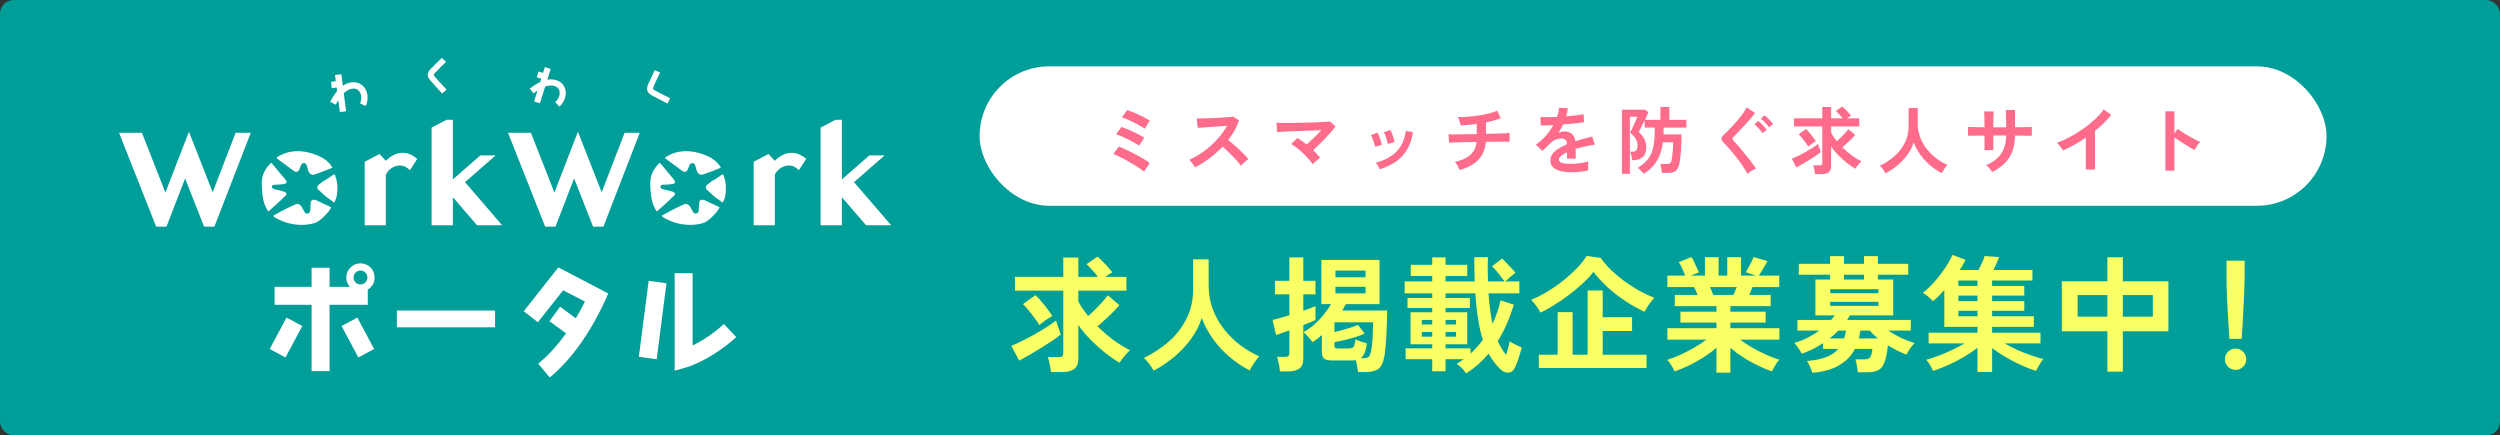 <svg width="735" height="128" viewBox="0 0 735 128" fill="none" xmlns="http://www.w3.org/2000/svg">
<rect x="0" y="0" width="735" height="128" fill="#333333" stroke="none"/>
<rect width="735" height="128" rx="4" fill="#009E99"/>
<g clip-path="url(#clip0_126_453)">
<path d="M41.723 39.037L48.626 56.608L55.546 38.736L62.529 56.527L69.27 39.037H73.725L63.033 66.638H60.001L54.423 52.455L48.944 66.638H45.912L35 39.037H41.723Z" fill="white"/>
<path d="M120.516 50.009C120.233 49.766 119.978 49.558 119.741 49.384C119.509 49.211 119.278 49.072 119.047 48.962C118.821 48.852 118.584 48.777 118.335 48.73C118.086 48.684 117.808 48.661 117.502 48.661C117.074 48.661 116.651 48.73 116.24 48.869C115.824 49.008 115.436 49.205 115.077 49.453C114.719 49.702 114.389 49.986 114.105 50.315C113.816 50.645 113.596 50.992 113.434 51.368V66.233H107.214V47.556L111.571 45.272L113.44 47.279C114.123 46.567 114.881 46.001 115.72 45.572C116.553 45.145 117.438 44.931 118.358 44.931C119.278 44.931 120.065 45.115 120.788 45.48C121.511 45.844 122.136 46.255 122.674 46.694L120.528 50.003H120.516V50.009Z" fill="white"/>
<path d="M133.147 52.733L141.213 45.694H145.708L136.717 53.554L147.635 66.233H140.27L133.147 57.99V66.233H126.887V37.51L131.278 35.225H133.147V52.739V52.733Z" fill="white"/>
<path d="M156.088 39.037L162.991 56.608L169.911 38.736L176.894 56.527L183.635 39.037H188.09L177.398 66.638H174.366L168.788 52.455L163.309 66.638H160.277L149.359 39.037H156.088Z" fill="white"/>
<path d="M234.881 50.009C234.598 49.766 234.343 49.558 234.106 49.384C233.874 49.211 233.643 49.072 233.412 48.962C233.186 48.852 232.949 48.777 232.7 48.73C232.451 48.684 232.173 48.661 231.867 48.661C231.439 48.661 231.016 48.73 230.605 48.869C230.189 49.008 229.801 49.205 229.442 49.453C229.084 49.702 228.754 49.986 228.47 50.315C228.181 50.645 227.961 50.992 227.799 51.368V66.233H221.579V47.556L225.936 45.272L227.805 47.279C228.488 46.567 229.246 46.001 230.085 45.572C230.918 45.145 231.803 44.931 232.723 44.931C233.643 44.931 234.43 45.115 235.153 45.48C235.876 45.844 236.501 46.255 237.039 46.694L234.893 50.003H234.881V50.009Z" fill="white"/>
<path d="M247.512 52.733L255.578 45.694H260.073L251.082 53.554L262 66.233H254.635L247.512 57.99V66.233H241.252V37.51L245.643 35.225H247.512V52.739V52.733Z" fill="white"/>
<path d="M211.194 58.621C211.356 58.714 211.489 58.806 211.61 58.939C211.674 59.003 211.772 59.06 211.853 59.124C212.015 59.257 212.16 59.419 212.351 59.523C212.368 59.541 212.391 59.541 212.409 59.541C212.426 59.541 212.432 59.523 212.449 59.517C212.507 59.454 212.553 59.384 212.594 59.315C212.617 59.275 212.617 59.222 212.652 59.17C212.71 59.066 212.773 58.968 212.825 58.864C212.929 58.638 213.01 58.407 213.08 58.17C213.225 57.661 213.306 57.14 213.346 56.614C213.369 56.296 213.404 55.972 213.404 55.654C213.427 54.85 213.363 54.046 213.219 53.271C213.138 52.837 213.005 52.426 212.872 52.016C212.814 51.871 212.808 51.709 212.75 51.547C212.733 51.489 212.71 51.443 212.669 51.403C212.652 51.385 212.524 51.241 212.548 51.241C212.414 51.281 212.281 51.345 212.16 51.403C212.102 51.426 212.056 51.443 211.998 51.484C211.755 51.646 211.541 51.86 211.286 52.033C210.852 52.316 210.43 52.583 209.996 52.866C209.811 52.987 209.14 53.254 209.018 53.427C208.995 53.444 209.001 53.468 208.995 53.491C208.978 53.514 208.972 53.514 208.937 53.531C208.879 53.572 208.845 53.595 208.792 53.635C208.7 53.699 208.59 53.78 208.497 53.849C208.434 53.907 208.393 53.942 208.335 53.994C208.278 54.046 208.214 54.075 208.162 54.115C208 54.219 207.855 54.341 207.728 54.503C207.514 54.786 207.421 55.174 207.583 55.498C207.664 55.66 207.797 55.764 207.93 55.885C208.943 56.799 210.025 57.91 211.194 58.633V58.621Z" fill="white"/>
<path d="M211.836 49.106C211.859 49.164 211.9 49.228 211.876 49.291C211.853 49.349 211.795 49.384 211.732 49.396C210.204 50.026 208.648 50.616 207.086 51.166C206.71 51.298 206.31 51.432 205.923 51.339C205.402 51.218 205.049 50.737 204.864 50.24C204.679 49.743 204.621 49.211 204.43 48.713C204.308 48.378 204.083 48.031 203.736 47.938C203.319 47.846 202.902 48.152 202.706 48.528C202.509 48.904 202.439 49.332 202.272 49.731C202.11 50.119 201.774 50.506 201.358 50.523C201.022 50.541 200.715 50.338 200.443 50.136C199.332 49.32 198.216 48.505 197.111 47.672C196.827 47.47 196.561 47.273 196.277 47.071C196.144 46.966 195.994 46.868 195.861 46.764C195.78 46.7 195.658 46.642 195.595 46.562C195.531 46.48 195.502 46.347 195.595 46.278C195.699 46.197 195.82 46.133 195.93 46.064C196.173 45.902 196.428 45.758 196.694 45.624C197.215 45.358 197.764 45.127 198.314 44.954C198.875 44.78 199.454 44.647 200.027 44.566C200.617 44.485 201.207 44.445 201.78 44.445H201.965C203.504 44.468 205.049 44.78 206.507 45.289C207.23 45.544 207.954 45.839 208.636 46.203C208.781 46.284 208.931 46.336 209.076 46.428C209.116 46.452 209.157 46.486 209.197 46.521C209.238 46.562 209.278 46.602 209.331 46.625C209.516 46.747 209.707 46.868 209.892 46.984C210.077 47.099 210.251 47.267 210.43 47.417C210.864 47.794 211.234 48.21 211.552 48.673C211.651 48.806 211.732 48.95 211.83 49.101L211.836 49.106Z" fill="white"/>
<path d="M198.17 61.461C197.822 61.634 197.458 61.819 197.111 61.999C196.949 62.08 196.793 62.172 196.631 62.265C196.272 62.467 195.907 62.664 195.549 62.866C195.375 62.959 195.201 63.051 195.01 63.15C194.906 63.208 194.808 63.254 194.704 63.312C194.663 63.329 194.571 63.352 194.559 63.393C194.542 63.416 194.542 63.497 194.559 63.526C194.577 63.607 194.681 63.67 194.744 63.711C194.877 63.815 195.028 63.913 195.178 64.006C195.381 64.127 195.577 64.249 195.797 64.324C195.902 64.364 195.983 64.428 196.092 64.486C198.823 65.943 202.226 66.424 205.269 65.92C206.114 65.776 206.958 65.562 207.693 65.116C208.202 64.821 208.648 64.434 209.07 64.035C209.689 63.456 210.262 62.872 210.783 62.213C210.985 61.97 211.159 61.704 211.321 61.438C211.385 61.334 211.454 61.224 211.506 61.102C211.529 61.044 211.57 60.998 211.529 60.94C211.506 60.9 211.448 60.877 211.396 60.859C211.356 60.842 211.315 60.836 211.275 60.819C211.252 60.801 211.234 60.778 211.211 60.755C211.171 60.715 211.09 60.692 211.049 60.674C210.945 60.616 210.835 60.57 210.731 60.53C210.505 60.425 210.274 60.316 210.037 60.212C209.117 59.778 208.185 59.338 207.265 58.916C206.808 58.702 206.224 58.569 205.819 58.974C205.593 59.199 205.535 59.552 205.552 59.853C205.552 59.957 205.616 60.188 205.512 60.269C205.535 60.327 205.495 60.373 205.529 60.414C205.552 60.437 205.506 60.732 205.489 60.79C205.425 61.258 205.512 61.993 205.275 62.398C205.194 62.519 205.072 62.612 204.939 62.681C204.656 62.826 204.297 62.855 204.042 62.664C203.921 62.571 203.857 62.438 203.776 62.317C203.562 61.941 203.342 61.582 203.134 61.218C203.093 61.16 203.07 61.096 203.041 61.033C202.775 60.483 202.249 59.934 201.606 59.974C201.173 59.998 200.791 60.188 200.403 60.391C199.674 60.709 198.922 61.085 198.181 61.461H198.17Z" fill="white"/>
<path d="M197.197 56.186C196.596 56.012 195.977 55.868 195.363 55.746C195.045 55.688 194.721 55.625 194.466 55.44C194.212 55.255 194.067 54.861 194.241 54.595C194.414 54.312 194.802 54.3 195.138 54.3C195.971 54.3 196.798 54.237 197.631 54.115C197.938 54.057 198.303 53.982 198.424 53.681C198.557 53.363 198.32 53.028 198.106 52.762C198.042 52.681 197.961 52.588 197.892 52.507C197.452 51.987 197.018 51.449 196.578 50.928C196.139 50.408 195.705 49.87 195.265 49.349C195.051 49.083 194.825 48.829 194.611 48.557C194.507 48.424 194.397 48.291 194.276 48.169C194.183 48.065 194.102 47.915 193.94 47.915C193.847 47.915 193.807 47.973 193.737 48.036C193.304 48.493 192.893 48.956 192.546 49.471C191.851 50.466 191.354 51.599 191.25 52.802C191.116 54.237 191.209 55.787 191.383 57.221C191.527 58.511 191.84 59.778 192.384 60.946C192.517 61.23 192.667 61.507 192.823 61.791C192.846 61.848 192.887 61.895 192.916 61.953C192.939 62.016 193.008 62.086 193.089 62.097C193.194 62.114 193.251 62.057 193.315 61.993C193.373 61.935 193.437 61.889 193.489 61.831C193.743 61.617 193.986 61.391 194.241 61.177C194.738 60.738 195.236 60.298 195.728 59.841C196.225 59.384 196.706 58.945 197.186 58.471C197.493 58.176 197.817 57.869 198.123 57.574C198.268 57.429 198.418 57.279 198.441 57.065C198.482 56.678 198.042 56.435 197.666 56.313C197.504 56.273 197.354 56.232 197.197 56.192V56.186Z" fill="white"/>
<path d="M96.979 58.621C97.141 58.714 97.274 58.806 97.396 58.939C97.459 59.003 97.558 59.06 97.639 59.124C97.801 59.257 97.945 59.419 98.136 59.523C98.154 59.541 98.177 59.541 98.194 59.541C98.212 59.541 98.217 59.523 98.235 59.517C98.293 59.454 98.339 59.384 98.379 59.315C98.402 59.275 98.402 59.222 98.437 59.17C98.495 59.066 98.559 58.968 98.611 58.864C98.715 58.638 98.796 58.407 98.865 58.17C99.01 57.661 99.091 57.14 99.131 56.614C99.155 56.296 99.189 55.972 99.189 55.654C99.212 54.85 99.149 54.046 99.004 53.271C98.923 52.837 98.79 52.426 98.657 52.016C98.599 51.871 98.593 51.709 98.535 51.547C98.518 51.489 98.495 51.443 98.454 51.403C98.437 51.385 98.31 51.241 98.333 51.241C98.2 51.281 98.067 51.345 97.945 51.403C97.888 51.426 97.841 51.443 97.783 51.484C97.54 51.646 97.326 51.86 97.072 52.033C96.638 52.316 96.215 52.583 95.781 52.866C95.596 52.987 94.925 53.254 94.803 53.427C94.78 53.444 94.786 53.468 94.78 53.491C94.763 53.514 94.757 53.514 94.722 53.531C94.665 53.572 94.63 53.595 94.578 53.635C94.485 53.699 94.375 53.78 94.283 53.849C94.219 53.907 94.179 53.942 94.121 53.994C94.063 54.046 93.999 54.075 93.947 54.115C93.785 54.219 93.641 54.341 93.513 54.503C93.299 54.786 93.207 55.174 93.369 55.498C93.45 55.66 93.583 55.764 93.716 55.885C94.728 56.799 95.81 57.91 96.979 58.633V58.621Z" fill="white"/>
<path d="M97.621 49.106C97.644 49.164 97.685 49.228 97.662 49.291C97.639 49.349 97.581 49.384 97.517 49.396C95.99 50.026 94.433 50.616 92.871 51.166C92.495 51.298 92.096 51.432 91.708 51.339C91.187 51.218 90.834 50.737 90.649 50.24C90.464 49.743 90.406 49.211 90.215 48.713C90.094 48.378 89.868 48.031 89.521 47.938C89.104 47.846 88.688 48.152 88.491 48.528C88.294 48.904 88.225 49.332 88.057 49.731C87.895 50.119 87.559 50.506 87.143 50.523C86.807 50.541 86.501 50.338 86.229 50.136C85.118 49.32 84.001 48.505 82.896 47.672C82.612 47.47 82.346 47.273 82.063 47.071C81.93 46.966 81.779 46.868 81.646 46.764C81.565 46.7 81.444 46.642 81.38 46.562C81.317 46.48 81.287 46.347 81.38 46.278C81.484 46.197 81.606 46.133 81.716 46.064C81.959 45.902 82.213 45.758 82.479 45.624C83 45.358 83.55 45.127 84.1 44.954C84.661 44.78 85.239 44.647 85.812 44.566C86.402 44.485 86.993 44.445 87.565 44.445H87.75C89.29 44.468 90.834 44.78 92.292 45.289C93.016 45.544 93.739 45.839 94.422 46.203C94.566 46.284 94.717 46.336 94.861 46.428C94.902 46.452 94.942 46.486 94.983 46.521C95.023 46.562 95.064 46.602 95.116 46.625C95.301 46.747 95.492 46.868 95.677 46.984C95.862 47.099 96.036 47.267 96.215 47.417C96.649 47.794 97.019 48.21 97.338 48.673C97.436 48.806 97.517 48.95 97.615 49.101L97.621 49.106Z" fill="white"/>
<path d="M83.955 61.461C83.608 61.634 83.243 61.819 82.896 61.999C82.734 62.08 82.578 62.172 82.416 62.265C82.057 62.467 81.692 62.664 81.334 62.866C81.16 62.959 80.987 63.051 80.796 63.15C80.692 63.208 80.593 63.254 80.489 63.312C80.448 63.329 80.356 63.352 80.344 63.393C80.327 63.416 80.327 63.497 80.344 63.526C80.362 63.607 80.466 63.67 80.529 63.711C80.662 63.815 80.813 63.913 80.963 64.006C81.166 64.127 81.363 64.249 81.582 64.324C81.687 64.364 81.768 64.428 81.878 64.486C84.609 65.943 88.011 66.424 91.054 65.92C91.899 65.776 92.744 65.562 93.478 65.116C93.988 64.821 94.433 64.434 94.856 64.035C95.475 63.456 96.047 62.872 96.568 62.213C96.771 61.97 96.944 61.704 97.106 61.438C97.17 61.334 97.239 61.224 97.291 61.102C97.314 61.044 97.355 60.998 97.314 60.94C97.291 60.9 97.234 60.877 97.181 60.859C97.141 60.842 97.1 60.836 97.06 60.819C97.037 60.801 97.019 60.778 96.996 60.755C96.956 60.715 96.875 60.692 96.834 60.674C96.73 60.616 96.62 60.57 96.516 60.53C96.29 60.425 96.059 60.316 95.822 60.212C94.902 59.778 93.97 59.338 93.05 58.916C92.593 58.702 92.009 58.569 91.604 58.974C91.378 59.199 91.32 59.552 91.338 59.853C91.338 59.957 91.401 60.188 91.297 60.269C91.32 60.327 91.28 60.373 91.314 60.414C91.338 60.437 91.291 60.732 91.274 60.79C91.21 61.258 91.297 61.993 91.06 62.398C90.979 62.519 90.857 62.612 90.724 62.681C90.441 62.826 90.082 62.855 89.828 62.664C89.706 62.571 89.642 62.438 89.561 62.317C89.347 61.941 89.127 61.582 88.919 61.218C88.879 61.16 88.855 61.096 88.826 61.033C88.56 60.483 88.034 59.934 87.392 59.974C86.958 59.998 86.576 60.188 86.188 60.391C85.459 60.709 84.707 61.085 83.966 61.461H83.955Z" fill="white"/>
<path d="M82.977 56.186C82.375 56.012 81.756 55.868 81.143 55.746C80.825 55.688 80.501 55.625 80.246 55.44C79.991 55.255 79.847 54.861 80.02 54.595C80.194 54.312 80.582 54.3 80.917 54.3C81.75 54.3 82.578 54.237 83.411 54.115C83.718 54.057 84.082 53.982 84.204 53.681C84.337 53.363 84.1 53.028 83.885 52.762C83.822 52.681 83.741 52.588 83.671 52.507C83.232 51.987 82.798 51.449 82.358 50.928C81.918 50.408 81.484 49.87 81.044 49.349C80.83 49.083 80.605 48.829 80.391 48.557C80.287 48.424 80.177 48.291 80.055 48.169C79.963 48.065 79.882 47.915 79.719 47.915C79.627 47.915 79.586 47.973 79.517 48.036C79.083 48.493 78.672 48.956 78.325 49.471C77.631 50.466 77.133 51.599 77.029 52.802C76.896 54.237 76.989 55.787 77.162 57.221C77.307 58.511 77.619 59.778 78.163 60.946C78.296 61.23 78.447 61.507 78.603 61.791C78.626 61.848 78.666 61.895 78.695 61.953C78.719 62.016 78.788 62.086 78.869 62.097C78.973 62.114 79.031 62.057 79.095 61.993C79.153 61.935 79.216 61.889 79.268 61.831C79.523 61.617 79.766 61.391 80.02 61.177C80.518 60.738 81.016 60.298 81.507 59.841C82.005 59.384 82.485 58.945 82.965 58.471C83.272 58.176 83.596 57.869 83.903 57.574C84.047 57.429 84.198 57.279 84.221 57.065C84.261 56.678 83.822 56.435 83.446 56.313C83.284 56.273 83.133 56.232 82.977 56.192V56.186Z" fill="white"/>
<path d="M83.943 105.089L79.297 102.625L84.227 93.371L88.873 95.835L83.943 105.089ZM108.123 85.14V89.611H96.892V109.103H91.61V89.611H80.732V84.336H91.61V78.709H96.892V84.336H102.875C102.169 83.561 101.816 82.647 101.816 81.589C101.816 80.426 102.238 79.443 103.048 78.633C103.858 77.823 104.807 77.436 105.97 77.436C107.133 77.436 108.117 77.823 108.927 78.633C109.737 79.443 110.125 80.426 110.125 81.589C110.125 83.139 109.453 84.336 108.117 85.14H108.123ZM105.345 105.089L100.416 95.835L105.062 93.371L109.992 102.625L105.345 105.089ZM107.423 80.143C107.035 79.755 106.543 79.547 105.982 79.547C105.421 79.547 104.923 79.761 104.541 80.143C104.154 80.53 103.945 81.022 103.945 81.589C103.945 82.156 104.154 82.647 104.541 83.029C104.929 83.417 105.421 83.625 105.982 83.625C106.543 83.625 107.041 83.411 107.423 83.029C107.81 82.641 108.019 82.15 108.019 81.589C108.019 81.028 107.81 80.53 107.423 80.143Z" fill="white"/>
<path d="M116.68 96.222V91.294H145.546V96.222H116.68Z" fill="white"/>
<path d="M161.631 111L158.252 106.917C161.139 104.557 163.847 101.566 166.416 98.015L161.556 94.423L164.651 90.166L169.298 93.579C170.246 91.994 171.161 90.34 171.971 88.651L165.566 85.343L158.136 94.736L153.982 91.497L164.154 78.616L178.833 86.285C174.083 97.159 168.343 105.39 161.62 110.988L161.631 111Z" fill="white"/>
<path d="M193.06 105.621L187.818 104.915L190.706 82.572L195.948 83.278L193.06 105.621ZM209.539 104.314C206.617 106.107 204.013 107.339 201.757 108.01L198.343 108.993V80.316H203.626V101.572C207.109 99.849 210.175 97.737 212.814 95.239L216.441 99.108C214.503 100.936 212.183 102.66 209.545 104.314H209.539Z" fill="white"/>
<path d="M107.561 31.153L105.849 30.424C106.167 29.696 106.271 28.967 106.184 28.261C106.098 27.556 105.82 26.983 105.374 26.572C104.906 26.144 104.304 25.971 103.604 26.063C102.73 26.179 101.885 26.624 101.07 27.405L101.758 32.715L99.907 32.958L99.455 29.482C99.218 29.863 98.958 30.297 98.697 30.783L97.054 29.904C97.754 28.62 98.431 27.584 99.108 26.781L98.969 25.734L97.552 25.919L97.309 24.068L98.726 23.883L98.489 22.049L100.341 21.806L100.786 25.219C101.59 24.664 102.452 24.328 103.361 24.207C104.582 24.051 105.635 24.34 106.491 25.063C107.353 25.791 107.868 26.775 108.03 28.007C108.169 29.054 108.013 30.101 107.561 31.136V31.153Z" fill="white"/>
<path d="M130.011 27.515C129.224 26.659 128.055 25.363 126.493 23.64C126.007 23.085 125.764 22.541 125.764 22.02C125.764 21.407 126.077 20.783 126.713 20.158L129.895 17L131.134 18.203C130.474 18.839 129.814 19.487 129.155 20.123C128.055 21.211 127.512 21.847 127.512 22.032C127.512 22.171 128.079 22.853 129.201 24.091C129.895 24.843 130.59 25.583 131.284 26.324L130.011 27.515Z" fill="white"/>
<path d="M164.443 31.344L163.24 30.014C163.813 29.505 164.2 28.909 164.403 28.256C164.605 27.602 164.599 26.989 164.374 26.451C164.137 25.89 163.68 25.497 163.031 25.294C162.221 25.04 161.301 25.092 160.272 25.45L158.733 30.378L157.02 29.84L158.027 26.619C157.662 26.856 157.263 27.133 156.841 27.451L155.759 26.023C156.887 25.184 157.899 24.548 158.814 24.114L159.114 23.142L157.801 22.732L158.339 21.02L159.652 21.43L160.185 19.73L161.897 20.268L160.908 23.432C161.84 23.27 162.725 23.322 163.57 23.588C164.704 23.941 165.508 24.617 165.965 25.601C166.422 26.584 166.48 27.654 166.121 28.799C165.82 29.771 165.265 30.627 164.449 31.35L164.443 31.344Z" fill="white"/>
<path d="M196.248 30.448C195.213 29.921 193.668 29.111 191.602 28.036C190.954 27.683 190.538 27.261 190.353 26.769C190.138 26.196 190.214 25.502 190.596 24.693L192.482 20.627L194.061 21.326C193.662 22.153 193.269 22.992 192.875 23.813C192.221 25.213 191.932 26 191.996 26.173C192.042 26.306 192.812 26.746 194.299 27.515C195.213 27.978 196.121 28.429 197.03 28.886L196.248 30.448Z" fill="white"/>
</g>
<rect x="288" y="19.5" width="396" height="41" rx="20.5" fill="white"/>
<path d="M336.362 50.43C336.074 50.185 335.649 49.875 335.086 49.5C334.524 49.111 333.882 48.707 333.161 48.289C332.454 47.856 331.726 47.438 330.976 47.034C330.241 46.616 329.549 46.255 328.9 45.953C328.251 45.635 327.718 45.405 327.299 45.261L328.965 43.097C329.585 43.328 330.306 43.638 331.128 44.028C331.964 44.417 332.822 44.842 333.702 45.304C334.581 45.765 335.403 46.227 336.168 46.688C336.932 47.135 337.552 47.546 338.028 47.921L336.362 50.43ZM334.87 42.838C334.567 42.593 334.12 42.304 333.529 41.973C332.938 41.641 332.296 41.302 331.604 40.956C330.926 40.61 330.27 40.3 329.635 40.026C329.015 39.752 328.511 39.565 328.121 39.464L329.722 37.322C330.183 37.467 330.717 37.668 331.323 37.928C331.928 38.173 332.548 38.447 333.183 38.75C333.832 39.053 334.437 39.355 335 39.658C335.576 39.961 336.045 40.235 336.406 40.48L334.87 42.838ZM336.557 37.841C336.326 37.654 335.995 37.438 335.562 37.193C335.129 36.933 334.646 36.666 334.113 36.392C333.579 36.118 333.039 35.852 332.491 35.592C331.957 35.332 331.452 35.109 330.976 34.921C330.515 34.719 330.133 34.575 329.83 34.489L331.431 32.347C331.878 32.492 332.404 32.694 333.01 32.953C333.63 33.198 334.257 33.472 334.891 33.775C335.54 34.063 336.139 34.359 336.687 34.662C337.249 34.95 337.703 35.21 338.049 35.441L336.557 37.841ZM351.33 49.197C351.143 48.88 350.89 48.498 350.573 48.051C350.27 47.604 349.96 47.251 349.643 46.991C350.725 46.515 351.806 45.924 352.888 45.217C353.969 44.511 355 43.718 355.981 42.838C356.976 41.944 357.877 41.007 358.684 40.026C359.506 39.031 360.199 38.022 360.761 36.998C360.054 37.041 359.276 37.092 358.425 37.149C357.589 37.207 356.752 37.265 355.916 37.322C355.094 37.366 354.344 37.416 353.666 37.474C353.003 37.517 352.491 37.553 352.131 37.582L351.828 34.835C352.188 34.835 352.729 34.828 353.45 34.813C354.171 34.799 354.979 34.777 355.873 34.748C356.767 34.705 357.653 34.662 358.533 34.619C359.427 34.575 360.227 34.525 360.934 34.467C361.655 34.395 362.189 34.33 362.535 34.273L364.287 35.397C363.941 36.407 363.494 37.402 362.946 38.382C362.398 39.348 361.778 40.278 361.085 41.172C361.59 41.562 362.124 42.002 362.686 42.492C363.263 42.982 363.825 43.487 364.373 44.006C364.921 44.525 365.426 45.023 365.887 45.498C366.349 45.974 366.731 46.4 367.034 46.775C366.673 47.005 366.291 47.308 365.887 47.683C365.484 48.044 365.13 48.39 364.827 48.721C364.553 48.332 364.2 47.892 363.768 47.402C363.335 46.897 362.866 46.392 362.362 45.888C361.871 45.369 361.374 44.871 360.869 44.395C360.364 43.905 359.889 43.472 359.442 43.097C358.245 44.381 356.947 45.542 355.548 46.58C354.149 47.618 352.743 48.491 351.33 49.197ZM385.96 48.289C385.599 47.784 385.167 47.251 384.662 46.688C384.157 46.111 383.617 45.549 383.04 45.001C382.463 44.453 381.879 43.948 381.288 43.487C380.697 43.025 380.141 42.636 379.622 42.319L381.461 40.567C381.879 40.826 382.319 41.122 382.78 41.454C383.242 41.771 383.696 42.11 384.143 42.47C384.576 42.095 385.044 41.67 385.549 41.194C386.068 40.718 386.58 40.228 387.085 39.723C387.589 39.218 388.058 38.736 388.491 38.274C387.669 38.303 386.746 38.339 385.722 38.382C384.713 38.411 383.674 38.447 382.607 38.49C381.555 38.519 380.545 38.555 379.579 38.599C378.627 38.642 377.784 38.685 377.048 38.728C376.327 38.757 375.801 38.786 375.469 38.815L375.275 36.089C375.765 36.118 376.428 36.133 377.265 36.133C378.115 36.133 379.06 36.133 380.098 36.133C381.151 36.118 382.225 36.097 383.321 36.068C384.431 36.039 385.491 36.01 386.501 35.981C387.524 35.952 388.433 35.916 389.226 35.873C390.034 35.83 390.646 35.787 391.065 35.743L392.644 37.193C392.297 37.668 391.865 38.202 391.346 38.793C390.841 39.384 390.286 39.997 389.68 40.632C389.089 41.266 388.476 41.886 387.842 42.492C387.222 43.097 386.63 43.645 386.068 44.136C386.457 44.511 386.825 44.886 387.171 45.261C387.532 45.635 387.849 46.003 388.123 46.364C387.935 46.493 387.705 46.674 387.431 46.904C387.157 47.135 386.883 47.373 386.609 47.618C386.349 47.863 386.133 48.087 385.96 48.289ZM405.622 49.781C405.506 49.478 405.333 49.132 405.102 48.743C404.872 48.339 404.648 48.029 404.432 47.813C406.927 47.222 408.938 46.169 410.467 44.655C412.01 43.141 412.961 41.086 413.322 38.49L415.42 38.836C415.103 40.927 414.497 42.687 413.603 44.114C412.723 45.542 411.606 46.71 410.25 47.618C408.909 48.512 407.366 49.233 405.622 49.781ZM404.281 43.141C404.237 42.852 404.144 42.485 403.999 42.038C403.855 41.591 403.689 41.151 403.502 40.718C403.329 40.286 403.17 39.954 403.026 39.723L404.994 39.01C405.139 39.255 405.297 39.601 405.47 40.048C405.643 40.495 405.802 40.949 405.946 41.41C406.105 41.857 406.22 42.239 406.292 42.557L404.281 43.141ZM407.979 42.319C407.95 42.03 407.871 41.663 407.741 41.216C407.612 40.754 407.467 40.307 407.309 39.875C407.15 39.428 406.999 39.089 406.854 38.858L408.823 38.209C408.953 38.469 409.097 38.822 409.255 39.269C409.428 39.716 409.58 40.17 409.71 40.632C409.854 41.079 409.955 41.461 410.012 41.778L407.979 42.319ZM429.155 49.998C429.068 49.767 428.946 49.5 428.787 49.197C428.629 48.88 428.456 48.577 428.268 48.289C428.081 47.986 427.908 47.755 427.749 47.597C429.725 47.164 431.231 46.479 432.27 45.542C433.322 44.604 433.935 43.335 434.108 41.735C432.854 41.749 431.657 41.771 430.518 41.8C429.379 41.829 428.405 41.857 427.598 41.886C426.805 41.901 426.285 41.922 426.04 41.951L425.867 39.464C426.026 39.478 426.358 39.492 426.862 39.507C427.381 39.507 428.023 39.507 428.787 39.507C429.552 39.492 430.395 39.478 431.318 39.464C432.241 39.449 433.193 39.435 434.173 39.42V36.435C432.443 36.681 430.849 36.825 429.393 36.868C429.364 36.637 429.306 36.371 429.22 36.068C429.133 35.751 429.032 35.441 428.917 35.138C428.816 34.835 428.715 34.597 428.614 34.424C429.552 34.438 430.547 34.402 431.599 34.316C432.652 34.229 433.705 34.107 434.757 33.948C435.81 33.789 436.805 33.595 437.742 33.364C438.679 33.119 439.494 32.852 440.186 32.564L441.203 34.77C440.626 35.001 439.963 35.217 439.213 35.419C438.478 35.621 437.699 35.808 436.877 35.981V39.355C438.002 39.327 439.054 39.298 440.035 39.269C441.015 39.24 441.845 39.211 442.522 39.182C443.2 39.139 443.633 39.103 443.82 39.074V41.67C443.604 41.656 443.15 41.648 442.457 41.648C441.78 41.648 440.951 41.656 439.97 41.67C438.989 41.67 437.944 41.677 436.834 41.692C436.661 43.869 435.932 45.628 434.649 46.969C433.366 48.31 431.534 49.32 429.155 49.998ZM462.076 50.646C460.893 50.646 459.826 50.531 458.875 50.3C457.923 50.07 457.173 49.702 456.625 49.197C456.077 48.678 455.803 48 455.803 47.164C455.803 46.472 456.012 45.844 456.43 45.282C456.849 44.705 457.425 44.186 458.161 43.725C458.896 43.249 459.733 42.816 460.67 42.427V42.254C460.67 41.749 460.54 41.382 460.281 41.151C460.035 40.906 459.718 40.769 459.329 40.74C458.666 40.697 458.031 40.79 457.425 41.021C456.82 41.252 456.221 41.67 455.63 42.276C455.457 42.449 455.234 42.672 454.96 42.946C454.686 43.206 454.412 43.465 454.138 43.725C453.864 43.984 453.626 44.201 453.424 44.374L451.542 42.514C452.551 41.85 453.503 41.014 454.397 40.004C455.291 38.995 456.048 37.921 456.668 36.782C455.861 36.81 455.125 36.839 454.462 36.868C453.799 36.883 453.301 36.883 452.97 36.868L452.883 34.381C453.373 34.424 454.051 34.446 454.916 34.446C455.796 34.446 456.748 34.424 457.772 34.381C458.103 33.429 458.291 32.535 458.334 31.698L460.908 31.828C460.865 32.593 460.72 33.386 460.475 34.208C461.542 34.121 462.53 34.027 463.439 33.926C464.361 33.811 465.068 33.681 465.558 33.537L465.71 35.938C465.306 36.01 464.78 36.089 464.131 36.176C463.482 36.248 462.761 36.32 461.968 36.392C461.189 36.464 460.389 36.529 459.567 36.587C459.379 36.991 459.163 37.402 458.918 37.82C458.687 38.224 458.442 38.613 458.182 38.988C458.759 38.757 459.343 38.642 459.935 38.642C460.785 38.642 461.499 38.865 462.076 39.312C462.667 39.759 463.035 40.495 463.179 41.519C463.987 41.245 464.808 40.999 465.645 40.783C466.496 40.552 467.318 40.343 468.111 40.156L468.846 42.535C467.837 42.679 466.856 42.86 465.904 43.076C464.953 43.278 464.066 43.508 463.244 43.768V46.645H460.692V44.741C459.971 45.087 459.394 45.448 458.961 45.823C458.529 46.183 458.312 46.529 458.312 46.861C458.312 47.351 458.608 47.697 459.199 47.899C459.79 48.087 460.692 48.181 461.903 48.181C462.393 48.181 462.941 48.152 463.547 48.094C464.167 48.022 464.78 47.935 465.385 47.834C466.005 47.719 466.546 47.597 467.008 47.467C466.979 47.654 466.95 47.928 466.921 48.289C466.907 48.635 466.899 48.981 466.899 49.327C466.899 49.673 466.907 49.933 466.921 50.106C466.214 50.279 465.421 50.408 464.542 50.495C463.662 50.596 462.84 50.646 462.076 50.646ZM483.252 51.122C483.05 50.834 482.776 50.517 482.43 50.17C482.098 49.825 481.788 49.558 481.5 49.37C482.437 48.779 483.223 48.159 483.857 47.51C484.492 46.861 485.004 46.118 485.393 45.282C485.782 44.446 486.064 43.458 486.237 42.319C486.41 41.18 486.496 39.839 486.496 38.296V37.517H483.533V35.354C483.317 35.815 483.086 36.277 482.841 36.738C482.61 37.2 482.401 37.618 482.213 37.993C482.026 38.353 481.882 38.627 481.781 38.815C482.502 39.435 483.05 40.127 483.425 40.891C483.814 41.641 484.009 42.427 484.009 43.249C484.009 44.576 483.67 45.542 482.992 46.147C482.314 46.753 481.478 47.056 480.483 47.056H479.834C479.805 46.695 479.733 46.27 479.618 45.78C479.502 45.275 479.38 44.878 479.25 44.59H480.029C480.533 44.59 480.894 44.431 481.11 44.114C481.327 43.797 481.435 43.307 481.435 42.643C481.435 41.965 481.226 41.309 480.807 40.675C480.389 40.026 479.87 39.471 479.25 39.01C479.337 38.836 479.481 38.534 479.683 38.101C479.899 37.668 480.123 37.2 480.353 36.695C480.598 36.19 480.815 35.722 481.002 35.289C481.204 34.842 481.334 34.518 481.391 34.316H479.185V51.101H476.849V32.239H483.663L484.636 33.018C484.535 33.249 484.391 33.566 484.203 33.97C484.03 34.359 483.828 34.784 483.598 35.246H488.162V31.461H490.779V35.246H495.797V37.517H489.092V38.296C489.092 38.498 489.092 38.699 489.092 38.901C489.092 39.103 489.085 39.305 489.07 39.507H494.348V40.653C494.348 41.201 494.333 41.814 494.305 42.492C494.29 43.17 494.254 43.862 494.196 44.568C494.139 45.261 494.067 45.931 493.98 46.58C493.908 47.214 493.814 47.77 493.699 48.245C493.468 49.255 493.079 49.94 492.531 50.3C491.983 50.661 491.233 50.841 490.281 50.841H488.616C488.601 50.625 488.565 50.344 488.508 49.998C488.464 49.651 488.407 49.312 488.335 48.981C488.277 48.649 488.205 48.397 488.118 48.224H489.914C490.418 48.224 490.772 48.152 490.974 48.008C491.19 47.849 491.341 47.568 491.428 47.164C491.558 46.573 491.666 45.801 491.752 44.85C491.853 43.883 491.911 42.881 491.925 41.843H488.875C488.601 44.064 488.003 45.909 487.08 47.38C486.172 48.851 484.896 50.098 483.252 51.122ZM513.75 51.122C513.49 50.589 513.137 49.99 512.69 49.327C512.257 48.649 511.774 47.957 511.241 47.251C510.707 46.529 510.167 45.83 509.619 45.152C509.071 44.475 508.552 43.869 508.061 43.335C507.585 42.788 507.182 42.355 506.85 42.038C506.345 41.562 506.093 41.144 506.093 40.783C506.107 40.408 506.345 40.019 506.807 39.615C507.167 39.298 507.593 38.894 508.083 38.404C508.573 37.913 509.085 37.373 509.619 36.782C510.152 36.19 510.671 35.585 511.176 34.965C511.695 34.345 512.157 33.746 512.56 33.169C512.978 32.578 513.303 32.045 513.534 31.569L515.999 33.234C515.682 33.667 515.25 34.2 514.702 34.835C514.154 35.469 513.562 36.133 512.928 36.825C512.294 37.503 511.681 38.151 511.089 38.772C510.513 39.377 510.015 39.882 509.597 40.286C509.236 40.617 509.251 40.971 509.64 41.346C509.957 41.663 510.347 42.088 510.808 42.622C511.27 43.141 511.76 43.725 512.279 44.374C512.813 45.008 513.339 45.65 513.858 46.299C514.377 46.948 514.846 47.56 515.264 48.137C515.697 48.7 516.036 49.168 516.281 49.543C516.036 49.63 515.747 49.767 515.415 49.954C515.084 50.142 514.767 50.336 514.464 50.538C514.161 50.755 513.923 50.949 513.75 51.122ZM518.206 39.139C517.917 38.707 517.535 38.245 517.059 37.755C516.598 37.25 516.18 36.846 515.805 36.544L516.951 35.549C517.167 35.722 517.434 35.967 517.751 36.284C518.083 36.601 518.4 36.933 518.703 37.279C519.006 37.611 519.244 37.892 519.417 38.123L518.206 39.139ZM520.109 37.431C519.806 36.998 519.417 36.536 518.941 36.046C518.465 35.556 518.04 35.166 517.665 34.878L518.811 33.883C519.028 34.056 519.294 34.301 519.612 34.619C519.943 34.921 520.261 35.239 520.563 35.57C520.881 35.902 521.126 36.183 521.299 36.414L520.109 37.431ZM533.628 51.187C533.613 50.942 533.57 50.654 533.498 50.322C533.44 50.005 533.376 49.688 533.303 49.37C533.231 49.053 533.152 48.801 533.066 48.613H534.904C535.207 48.613 535.423 48.57 535.553 48.483C535.683 48.383 535.748 48.188 535.748 47.899V37.171H527.42V34.792H535.748V31.461H538.343V34.792H541.718C541.429 34.417 541.105 34.027 540.744 33.624C540.384 33.22 540.052 32.881 539.749 32.607L541.631 31.309C541.905 31.526 542.201 31.799 542.518 32.131C542.85 32.448 543.167 32.78 543.47 33.126C543.772 33.458 544.018 33.753 544.205 34.013C544.061 34.085 543.873 34.193 543.643 34.337C543.426 34.482 543.203 34.633 542.972 34.792H546.628V37.171H538.343V39.031C538.56 39.435 538.812 39.853 539.1 40.286C539.389 40.704 539.699 41.122 540.03 41.54C540.434 41.194 540.852 40.805 541.285 40.372C541.718 39.94 542.121 39.514 542.496 39.096C542.871 38.663 543.181 38.288 543.426 37.971L545.416 39.658C545.142 40.004 544.789 40.394 544.356 40.826C543.924 41.259 543.47 41.692 542.994 42.124C542.532 42.557 542.085 42.953 541.653 43.314C542.503 44.15 543.405 44.929 544.356 45.65C545.323 46.356 546.289 46.948 547.255 47.423C546.938 47.697 546.606 48.051 546.26 48.483C545.914 48.902 545.64 49.276 545.438 49.608C544.616 49.103 543.772 48.512 542.907 47.834C542.056 47.142 541.234 46.4 540.441 45.607C539.648 44.799 538.949 43.963 538.343 43.097V48.916C538.343 49.709 538.113 50.286 537.651 50.646C537.204 51.007 536.519 51.187 535.596 51.187H533.628ZM528.156 49.219L526.793 46.666C527.283 46.479 527.867 46.219 528.545 45.888C529.237 45.542 529.951 45.167 530.686 44.763C531.422 44.345 532.121 43.927 532.784 43.508C533.462 43.076 534.032 42.679 534.493 42.319L535.315 44.72C534.926 45.037 534.435 45.398 533.844 45.801C533.267 46.191 532.64 46.594 531.962 47.013C531.285 47.431 530.614 47.834 529.951 48.224C529.287 48.599 528.689 48.93 528.156 49.219ZM531.616 43.097C531.4 42.723 531.126 42.319 530.794 41.886C530.477 41.439 530.145 41.007 529.799 40.588C529.453 40.156 529.122 39.788 528.804 39.485L530.967 37.928C531.458 38.404 531.97 38.981 532.503 39.658C533.051 40.322 533.505 40.949 533.866 41.54C533.505 41.728 533.109 41.973 532.676 42.276C532.258 42.578 531.905 42.852 531.616 43.097ZM554.349 50.949C554.148 50.589 553.895 50.199 553.592 49.781C553.29 49.377 552.98 49.039 552.662 48.765C554.263 47.986 555.705 47.034 556.988 45.909C558.272 44.77 559.281 43.458 560.017 41.973C560.766 40.487 561.141 38.851 561.141 37.063V31.763H563.823V36.327C563.823 37.769 564.061 39.118 564.537 40.372C565.013 41.627 565.662 42.773 566.484 43.811C567.306 44.849 568.236 45.765 569.274 46.558C570.312 47.337 571.401 47.979 572.54 48.483C572.266 48.786 571.963 49.176 571.632 49.651C571.315 50.127 571.062 50.545 570.875 50.906C569.649 50.272 568.495 49.493 567.414 48.57C566.332 47.647 565.381 46.616 564.559 45.477C563.751 44.338 563.11 43.141 562.634 41.886C562.216 43.184 561.588 44.403 560.752 45.542C559.916 46.666 558.949 47.69 557.854 48.613C556.758 49.522 555.59 50.3 554.349 50.949ZM585.691 50.56C585.504 50.257 585.244 49.904 584.913 49.5C584.581 49.096 584.249 48.779 583.918 48.548C585.893 47.726 587.357 46.623 588.309 45.239C589.275 43.84 589.779 42.038 589.823 39.831H586.037V44.136H583.442V39.853C582.735 39.853 582.05 39.86 581.387 39.875C580.738 39.875 580.161 39.882 579.657 39.896C579.166 39.896 578.813 39.904 578.597 39.918V37.322C578.755 37.322 579.073 37.33 579.548 37.344C580.039 37.358 580.623 37.373 581.3 37.387C581.993 37.387 582.706 37.394 583.442 37.409C583.442 36.745 583.435 36.104 583.42 35.484C583.42 34.864 583.413 34.316 583.399 33.84C583.384 33.35 583.362 32.996 583.334 32.78H586.124C586.11 32.996 586.095 33.35 586.081 33.84C586.066 34.33 586.052 34.892 586.037 35.527C586.037 36.147 586.037 36.782 586.037 37.431H589.823C589.823 36.926 589.815 36.349 589.801 35.7C589.787 35.051 589.772 34.424 589.758 33.818C589.743 33.198 589.729 32.708 589.715 32.347H592.418V37.409C593.125 37.394 593.803 37.387 594.451 37.387C595.115 37.373 595.699 37.366 596.204 37.366C596.723 37.351 597.105 37.337 597.35 37.322V39.918C597.119 39.904 596.744 39.896 596.225 39.896C595.72 39.882 595.136 39.875 594.473 39.875C593.81 39.86 593.125 39.853 592.418 39.853C592.375 42.506 591.791 44.691 590.666 46.407C589.541 48.108 587.883 49.493 585.691 50.56ZM613.226 49.846V40.48C612.13 41.23 611.006 41.929 609.852 42.578C608.713 43.213 607.595 43.768 606.499 44.244C606.384 44.028 606.225 43.775 606.024 43.487C605.822 43.199 605.605 42.917 605.375 42.643C605.158 42.369 604.942 42.153 604.726 41.994C605.98 41.547 607.278 40.963 608.619 40.242C609.96 39.521 611.251 38.721 612.491 37.841C613.745 36.962 614.892 36.039 615.93 35.073C616.968 34.107 617.812 33.148 618.461 32.196L620.71 33.732C620.09 34.554 619.369 35.368 618.547 36.176C617.74 36.969 616.867 37.74 615.93 38.49V49.846H613.226ZM636.63 50.17V32.737H639.269V39.291L640.242 37.906C640.588 38.151 641.042 38.462 641.605 38.836C642.182 39.197 642.795 39.572 643.443 39.961C644.092 40.336 644.72 40.682 645.325 40.999C645.931 41.317 646.443 41.555 646.861 41.713C646.688 41.872 646.486 42.102 646.255 42.405C646.039 42.694 645.837 42.997 645.65 43.314C645.462 43.617 645.311 43.876 645.195 44.093C644.849 43.905 644.417 43.667 643.898 43.379C643.393 43.076 642.852 42.744 642.275 42.384C641.713 42.023 641.165 41.67 640.632 41.324C640.112 40.963 639.658 40.639 639.269 40.35V50.17H636.63Z" fill="#FF6B8B"/>
<path d="M308.984 109.379C308.959 108.961 308.886 108.468 308.763 107.903C308.664 107.361 308.553 106.82 308.43 106.279C308.307 105.737 308.172 105.307 308.024 104.987H311.162C311.678 104.987 312.047 104.913 312.269 104.765C312.49 104.593 312.601 104.261 312.601 103.769V85.462H298.391V81.402H312.601V75.718H317.03V81.402H322.788C322.296 80.762 321.742 80.098 321.127 79.409C320.512 78.72 319.946 78.141 319.429 77.674L322.64 75.46C323.108 75.829 323.612 76.296 324.154 76.862C324.72 77.403 325.261 77.969 325.778 78.56C326.294 79.126 326.713 79.63 327.033 80.073C326.786 80.196 326.467 80.381 326.073 80.627C325.704 80.873 325.322 81.131 324.929 81.402H331.166V85.462H317.03V88.636C317.399 89.325 317.83 90.038 318.322 90.777C318.814 91.49 319.343 92.204 319.909 92.918C320.598 92.327 321.312 91.662 322.05 90.924C322.788 90.186 323.477 89.46 324.117 88.747C324.756 88.008 325.286 87.369 325.704 86.828L329.099 89.706C328.632 90.297 328.029 90.961 327.291 91.7C326.553 92.438 325.778 93.176 324.966 93.914C324.178 94.652 323.415 95.329 322.677 95.944C324.129 97.371 325.667 98.7 327.291 99.93C328.94 101.136 330.588 102.145 332.237 102.957C331.695 103.424 331.129 104.027 330.539 104.765C329.948 105.479 329.481 106.119 329.136 106.685C327.734 105.823 326.294 104.814 324.818 103.658C323.366 102.477 321.964 101.21 320.61 99.856C319.257 98.478 318.064 97.051 317.03 95.575V105.503C317.03 106.857 316.636 107.841 315.849 108.456C315.086 109.071 313.918 109.379 312.343 109.379H308.984ZM299.646 106.02L297.321 101.665C298.157 101.345 299.154 100.902 300.31 100.336C301.491 99.746 302.709 99.106 303.964 98.417C305.219 97.703 306.413 96.99 307.545 96.276C308.701 95.538 309.673 94.861 310.46 94.246L311.863 98.343C311.199 98.884 310.362 99.5 309.353 100.189C308.369 100.853 307.298 101.542 306.142 102.255C304.986 102.969 303.841 103.658 302.709 104.322C301.578 104.962 300.556 105.528 299.646 106.02ZM305.551 95.575C305.182 94.935 304.715 94.246 304.149 93.508C303.608 92.745 303.042 92.007 302.451 91.293C301.861 90.555 301.295 89.928 300.753 89.411L304.444 86.754C305.281 87.566 306.154 88.55 307.065 89.706C308 90.838 308.775 91.909 309.39 92.918C308.775 93.237 308.098 93.656 307.36 94.172C306.646 94.689 306.044 95.157 305.551 95.575ZM339.176 108.973C338.831 108.358 338.401 107.693 337.884 106.98C337.367 106.291 336.838 105.713 336.297 105.245C339.028 103.916 341.489 102.292 343.679 100.373C345.868 98.429 347.591 96.19 348.846 93.656C350.125 91.121 350.765 88.328 350.765 85.277V76.234H355.342V84.022C355.342 86.483 355.748 88.784 356.56 90.924C357.372 93.065 358.479 95.021 359.882 96.793C361.284 98.564 362.871 100.127 364.643 101.48C366.415 102.809 368.272 103.904 370.216 104.765C369.749 105.282 369.232 105.946 368.666 106.758C368.125 107.57 367.694 108.284 367.374 108.899C365.283 107.816 363.314 106.488 361.469 104.913C359.623 103.338 357.999 101.579 356.597 99.635C355.219 97.691 354.124 95.649 353.312 93.508C352.598 95.722 351.528 97.802 350.101 99.746C348.674 101.665 347.025 103.412 345.155 104.987C343.285 106.537 341.292 107.866 339.176 108.973ZM399.264 109.379C399.214 108.911 399.128 108.333 399.005 107.644C398.882 106.98 398.735 106.389 398.562 105.873C398.316 105.922 398.058 105.959 397.787 105.983C397.517 105.983 397.221 105.983 396.901 105.983H391.734C390.627 105.983 389.827 105.811 389.335 105.467C388.868 105.097 388.634 104.47 388.634 103.584V98.491C388.191 98.884 387.736 99.266 387.268 99.635C386.825 99.979 386.37 100.299 385.903 100.595C385.755 100.348 385.509 100.041 385.164 99.672C384.844 99.278 384.5 98.897 384.131 98.528C383.786 98.134 383.479 97.839 383.208 97.642C384.34 97.027 385.41 96.276 386.419 95.39C387.428 94.48 388.351 93.508 389.187 92.475C390.024 91.441 390.738 90.42 391.328 89.411H388.486V76.419H405.575V89.411H395.647C395.351 90.026 395.019 90.654 394.65 91.293H407.827C407.827 92.327 407.802 93.496 407.753 94.8C407.728 96.104 407.679 97.42 407.605 98.749C407.531 100.053 407.433 101.259 407.31 102.366C407.211 103.449 407.101 104.31 406.978 104.95C406.633 106.721 406.043 107.903 405.206 108.493C404.369 109.084 403.176 109.379 401.626 109.379H399.264ZM376.306 109.194C376.282 108.825 376.22 108.358 376.122 107.792C376.023 107.25 375.912 106.721 375.789 106.205C375.691 105.663 375.568 105.233 375.42 104.913H377.709C378.201 104.913 378.545 104.839 378.742 104.691C378.964 104.544 379.074 104.236 379.074 103.769V97.125C378.189 97.445 377.389 97.728 376.675 97.974C375.986 98.22 375.482 98.392 375.162 98.491L374.129 94.062C374.694 93.939 375.408 93.754 376.269 93.508C377.155 93.262 378.09 92.991 379.074 92.696V86.532H374.83V82.546H379.074V75.681H383.171V82.546H386.751V86.532H383.171V91.367C383.959 91.097 384.672 90.838 385.312 90.592C385.952 90.346 386.432 90.149 386.751 90.002V94.099C386.432 94.246 385.952 94.455 385.312 94.726C384.672 94.997 383.959 95.28 383.171 95.575V105.54C383.171 106.82 382.802 107.743 382.064 108.309C381.326 108.899 380.206 109.194 378.705 109.194H376.306ZM400.039 105.319H400.26C400.925 105.319 401.441 105.282 401.81 105.208C402.179 105.11 402.45 104.913 402.622 104.618C402.819 104.298 402.979 103.83 403.102 103.215C403.25 102.526 403.361 101.677 403.434 100.668C403.533 99.635 403.594 98.589 403.619 97.531C403.668 96.473 403.693 95.55 403.693 94.763H392.325V97.605C393.063 97.457 393.85 97.273 394.687 97.051C395.548 96.805 396.385 96.547 397.197 96.276C398.009 96.005 398.685 95.747 399.227 95.501L401.22 98.085C400.506 98.405 399.62 98.737 398.562 99.081C397.504 99.401 396.422 99.696 395.314 99.967C394.207 100.213 393.211 100.422 392.325 100.595V101.591C392.325 101.911 392.386 102.132 392.509 102.255C392.632 102.378 392.928 102.44 393.395 102.44H396.237C396.803 102.44 397.234 102.391 397.529 102.292C397.824 102.169 398.033 101.911 398.156 101.517C398.304 101.124 398.415 100.533 398.489 99.746C398.858 99.942 399.387 100.164 400.076 100.41C400.765 100.631 401.355 100.804 401.847 100.927C401.7 102.132 401.478 103.08 401.183 103.769C400.912 104.458 400.531 104.974 400.039 105.319ZM392.62 81.513H401.478V79.556H392.62V81.513ZM392.62 86.237H401.478V84.318H392.62V86.237ZM431.042 109.785C430.722 109.293 430.304 108.776 429.787 108.235C429.295 107.718 428.779 107.3 428.237 106.98C428.582 106.783 428.926 106.574 429.271 106.352C429.64 106.106 429.984 105.86 430.304 105.614H424.989V109.157H421.077V105.614H413.252V102.403H421.077V101.222H414.692V91.81H421.077V90.555H413.806V87.603H421.077V86.237H412.957V82.731H421.077V81.144H414.765V77.859H421.077V75.681H424.989V77.859H431.375V81.144H424.989V82.731H433.552C433.478 80.541 433.441 78.166 433.441 75.607H437.428C437.403 76.887 437.391 78.129 437.391 79.335C437.415 80.516 437.44 81.648 437.465 82.731H442.337C442.041 82.288 441.672 81.796 441.229 81.254C440.811 80.688 440.368 80.147 439.901 79.63C439.458 79.089 439.039 78.646 438.646 78.302L441.598 76.013C441.992 76.358 442.435 76.8 442.927 77.342C443.444 77.859 443.936 78.375 444.403 78.892C444.896 79.409 445.277 79.852 445.548 80.221C445.08 80.541 444.551 80.959 443.961 81.476C443.37 81.968 442.902 82.386 442.558 82.731H446.692V86.237H437.612C437.735 87.959 437.895 89.571 438.092 91.072C438.289 92.573 438.523 93.951 438.793 95.206C439.31 94.123 439.765 93.004 440.159 91.847C440.577 90.691 440.909 89.51 441.155 88.304L445.068 89.559C444.453 91.576 443.751 93.483 442.964 95.28C442.201 97.051 441.328 98.725 440.343 100.299C441.057 101.874 441.869 103.203 442.779 104.285C443.026 103.646 443.235 102.969 443.407 102.255C443.604 101.542 443.739 100.914 443.813 100.373C444.059 100.545 444.403 100.742 444.846 100.964C445.289 101.185 445.744 101.407 446.212 101.628C446.68 101.825 447.073 102.009 447.393 102.182C447.172 103.043 446.876 104.039 446.507 105.171C446.163 106.303 445.794 107.263 445.4 108.05C444.932 109.034 444.268 109.539 443.407 109.563C442.546 109.613 441.721 109.219 440.934 108.382C439.704 107.152 438.609 105.688 437.649 103.99C435.73 106.279 433.528 108.21 431.042 109.785ZM432.334 103.953C432.999 103.338 433.626 102.698 434.217 102.034C434.832 101.37 435.41 100.668 435.951 99.93C435.41 98.208 434.955 96.227 434.586 93.988C434.217 91.724 433.934 89.14 433.737 86.237H424.989V87.603H432.15V90.555H424.989V91.81H431.375V101.222H424.989V102.403H432.334V103.953ZM418.013 98.971H421.077V97.605H418.013V98.971ZM424.989 98.971H428.053V97.605H424.989V98.971ZM418.013 95.39H421.077V94.062H418.013V95.39ZM424.989 95.39H428.053V94.062H424.989V95.39ZM452.413 108.198V104.285H457.949V91.773H462.341V104.285H466.77V85.388H471.199V93.25H479.836V97.31H471.199V104.285H484.081V108.198H452.413ZM452.893 91.921C452.646 91.38 452.253 90.74 451.711 90.002C451.17 89.263 450.653 88.636 450.161 88.119C451.687 87.529 453.262 86.741 454.886 85.757C456.534 84.773 458.109 83.678 459.61 82.472C461.111 81.266 462.464 80.036 463.67 78.781C464.876 77.526 465.811 76.345 466.475 75.238L470.609 75.829C471.446 77.034 472.467 78.228 473.672 79.409C474.903 80.565 476.231 81.672 477.659 82.731C479.086 83.764 480.55 84.699 482.051 85.536C483.552 86.348 485.003 87.012 486.406 87.529C485.865 88.07 485.311 88.759 484.745 89.596C484.179 90.432 483.761 91.121 483.49 91.662C481.571 90.777 479.664 89.706 477.769 88.451C475.899 87.197 474.164 85.843 472.565 84.391C470.966 82.915 469.6 81.426 468.468 79.925C467.73 80.934 466.733 82.017 465.479 83.174C464.248 84.33 462.895 85.474 461.419 86.606C459.942 87.713 458.454 88.734 456.953 89.669C455.476 90.605 454.123 91.355 452.893 91.921ZM504.639 109.563V102.219C503.532 103.203 502.277 104.138 500.874 105.024C499.496 105.909 498.069 106.709 496.593 107.423C495.141 108.136 493.726 108.727 492.348 109.194C492.225 108.899 492.041 108.53 491.795 108.087C491.549 107.669 491.278 107.238 490.983 106.795C490.687 106.377 490.404 106.045 490.134 105.799C491.34 105.43 492.631 104.938 494.009 104.322C495.387 103.683 496.741 102.981 498.069 102.219C499.423 101.431 500.628 100.644 501.686 99.856H490.208V96.498H504.639V94.837H494.046V91.626H504.639V90.002H492.385V86.717H499.103C498.93 86.298 498.758 85.892 498.586 85.499C498.414 85.08 498.229 84.711 498.032 84.391H490.208V81.033H495.449C495.203 80.393 494.907 79.692 494.563 78.929C494.243 78.166 493.911 77.551 493.566 77.084L497.294 75.57C497.54 75.939 497.799 76.419 498.069 77.01C498.365 77.576 498.635 78.141 498.881 78.707C499.127 79.249 499.324 79.704 499.472 80.073L497.147 81.033H501.243V75.607H505.267V81.033H507.813V75.607H511.873V81.033H516.229L513.239 79.999C513.485 79.655 513.756 79.212 514.051 78.671C514.371 78.105 514.666 77.539 514.937 76.973C515.232 76.382 515.441 75.915 515.564 75.57L519.624 76.751C519.403 77.17 519.132 77.662 518.812 78.228C518.492 78.794 518.172 79.335 517.853 79.852C517.557 80.344 517.311 80.737 517.114 81.033H523.094V84.391H515.232C514.912 85.228 514.592 86.003 514.272 86.717H520.584V90.002H508.736V91.626H519.107V94.837H508.736V96.498H523.131V99.856H511.615C512.673 100.644 513.866 101.431 515.195 102.219C516.524 102.981 517.877 103.67 519.255 104.285C520.633 104.901 521.925 105.393 523.131 105.762C522.884 106.008 522.614 106.34 522.319 106.758C522.023 107.201 521.753 107.644 521.507 108.087C521.26 108.53 521.076 108.899 520.953 109.194C519.6 108.727 518.197 108.136 516.745 107.423C515.294 106.734 513.879 105.946 512.501 105.061C511.123 104.175 509.868 103.24 508.736 102.255V109.563H504.639ZM503.716 86.717H509.585C509.757 86.372 509.929 86.003 510.102 85.609C510.274 85.191 510.446 84.785 510.618 84.391H502.72C502.917 84.785 503.101 85.191 503.273 85.609C503.446 86.028 503.593 86.397 503.716 86.717ZM532.801 109.6C532.678 109.108 532.469 108.53 532.173 107.866C531.878 107.201 531.57 106.623 531.251 106.131C533.637 105.934 535.557 105.54 537.008 104.95C538.46 104.359 539.604 103.572 540.441 102.588H535.975V100.89C534.991 101.53 533.97 102.12 532.911 102.661C531.853 103.203 530.783 103.646 529.7 103.99C529.577 103.695 529.38 103.338 529.11 102.92C528.839 102.502 528.556 102.096 528.261 101.702C527.966 101.308 527.72 101.013 527.523 100.816C528.753 100.472 529.996 99.992 531.251 99.376C532.505 98.761 533.699 98.035 534.831 97.199H528.445V94.062H538.374C538.571 93.84 538.743 93.619 538.891 93.397C539.063 93.176 539.235 92.954 539.407 92.733H533.723V82.177H538.042V80.774H528.851V77.563H538.042V75.312H542.139V77.563H548.007V75.312H552.104V77.563H561.036V80.774H552.104V82.177H556.607V92.733H543.837C543.738 92.954 543.615 93.176 543.467 93.397C543.32 93.619 543.184 93.84 543.061 94.062H561.774V97.199H555.168C556.373 97.986 557.653 98.712 559.006 99.376C560.384 100.016 561.688 100.508 562.919 100.853C562.525 101.247 562.07 101.788 561.553 102.477C561.061 103.166 560.716 103.756 560.519 104.249C559.707 103.953 558.822 103.572 557.862 103.104C556.927 102.637 555.992 102.12 555.057 101.554C554.811 103.744 554.466 105.405 554.023 106.537C553.605 107.669 553.002 108.432 552.215 108.825C551.428 109.244 550.369 109.453 549.041 109.453H546.199C546.174 109.133 546.125 108.727 546.051 108.235C545.977 107.743 545.891 107.25 545.793 106.758C545.694 106.266 545.584 105.897 545.461 105.651H548.007C548.598 105.651 549.041 105.577 549.336 105.43C549.656 105.282 549.902 104.987 550.074 104.544C550.246 104.101 550.382 103.449 550.48 102.588H545.35C544.341 104.556 542.815 106.143 540.773 107.349C538.755 108.579 536.098 109.33 532.801 109.6ZM538.079 89.928H552.252V88.747H538.079V89.928ZM538.079 86.2H552.252V85.019H538.079V86.2ZM546.531 99.487H552.104C551.169 98.749 550.369 97.986 549.705 97.199H546.937C546.888 97.593 546.826 97.986 546.752 98.38C546.703 98.749 546.629 99.118 546.531 99.487ZM542.139 82.177H548.007V80.774H542.139V82.177ZM537.931 99.487H542.139C542.262 99.143 542.372 98.774 542.471 98.38C542.569 97.986 542.655 97.593 542.729 97.199H540.478C540.084 97.593 539.678 97.986 539.26 98.38C538.842 98.749 538.399 99.118 537.931 99.487ZM581.373 109.342V102.255C580.217 103.166 578.9 104.052 577.424 104.913C575.972 105.774 574.459 106.562 572.884 107.275C571.309 107.989 569.796 108.579 568.344 109.047C568.147 108.628 567.852 108.075 567.458 107.386C567.065 106.697 566.683 106.156 566.314 105.762C567.446 105.467 568.664 105.073 569.968 104.581C571.297 104.064 572.613 103.498 573.917 102.883C575.246 102.243 576.476 101.603 577.608 100.964H567.015V97.826H581.373V96.092H571.629V85.277C571.088 85.892 570.534 86.483 569.968 87.049C569.402 87.615 568.836 88.119 568.27 88.562C567.975 88.218 567.532 87.787 566.942 87.27C566.351 86.729 565.797 86.335 565.281 86.089C566.388 85.277 567.495 84.244 568.603 82.989C569.734 81.709 570.78 80.368 571.74 78.966C572.699 77.539 573.462 76.198 574.028 74.943L577.867 76.382C577.67 76.825 577.424 77.293 577.129 77.785C576.833 78.277 576.513 78.806 576.169 79.372H581.668C582.013 78.732 582.357 78.043 582.702 77.305C583.046 76.542 583.305 75.865 583.477 75.275L587.758 75.57C587.562 76.112 587.303 76.739 586.983 77.453C586.688 78.141 586.393 78.781 586.097 79.372H597.539V82.472H585.691V84.059H595.14V86.901H585.691V88.525H595.14V91.367H585.691V92.991H597.945V96.092H585.691V97.826H599.901V100.964H589.345C590.502 101.603 591.732 102.231 593.036 102.846C594.365 103.437 595.694 103.966 597.023 104.433C598.376 104.901 599.618 105.282 600.75 105.577C600.504 105.848 600.234 106.205 599.938 106.648C599.668 107.091 599.409 107.521 599.163 107.939C598.917 108.382 598.733 108.751 598.61 109.047C597.182 108.604 595.694 108.026 594.144 107.312C592.593 106.623 591.092 105.848 589.641 104.987C588.189 104.126 586.873 103.252 585.691 102.366V109.342H581.373ZM575.763 92.991H581.373V91.367H575.763V92.991ZM575.763 88.525H581.373V86.901H575.763V88.525ZM575.763 84.059H581.373V82.472H575.763V84.059ZM619.574 109.268V97.383H606.176V82.694H619.574V75.644H624.114V82.694H637.512V97.383H624.114V109.268H619.574ZM624.114 93.102H632.935V86.754H624.114V93.102ZM610.827 93.102H619.574V86.754H610.827V93.102ZM655.45 99.635C655.4 98.872 655.339 97.876 655.265 96.645C655.191 95.39 655.105 94.049 655.007 92.622C654.933 91.17 654.859 89.756 654.785 88.378C654.736 86.975 654.687 85.745 654.638 84.687C654.613 83.604 654.601 82.829 654.601 82.362V76.641H659.916V82.362C659.916 82.829 659.891 83.604 659.842 84.687C659.817 85.745 659.768 86.975 659.694 88.378C659.645 89.756 659.571 91.17 659.473 92.622C659.399 94.049 659.325 95.39 659.251 96.645C659.177 97.876 659.116 98.872 659.067 99.635H655.45ZM657.258 108.751C656.397 108.751 655.659 108.444 655.044 107.829C654.428 107.214 654.121 106.475 654.121 105.614C654.121 104.753 654.428 104.015 655.044 103.4C655.659 102.784 656.397 102.477 657.258 102.477C658.119 102.477 658.858 102.784 659.473 103.4C660.088 104.015 660.395 104.753 660.395 105.614C660.395 106.475 660.088 107.214 659.473 107.829C658.858 108.444 658.119 108.751 657.258 108.751Z" fill="#FAFF65"/>
<defs>
<clipPath id="clip0_126_453">
<rect width="227" height="94" fill="white" transform="translate(35 17)"/>
</clipPath>
</defs>
</svg>
